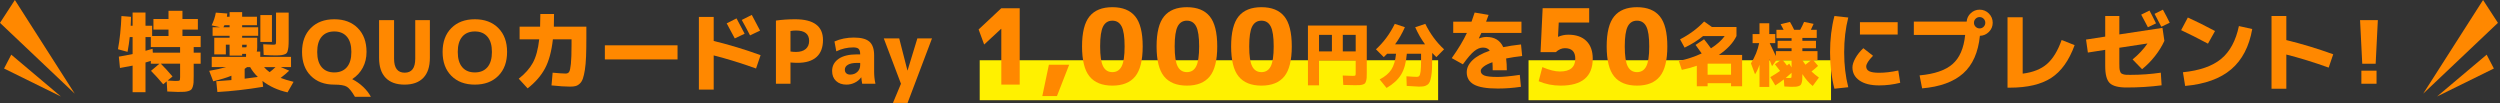 <?xml version="1.0" encoding="utf-8"?>
<!-- Generator: Adobe Illustrator 25.2.3, SVG Export Plug-In . SVG Version: 6.00 Build 0)  -->
<svg version="1.1" id="レイヤー_1" xmlns="http://www.w3.org/2000/svg" xmlns:xlink="http://www.w3.org/1999/xlink" x="0px"
	 y="0px" viewBox="0 0 918 38" style="enable-background:new 0 0 918 38;" xml:space="preserve">
<rect x="0" y="0" width="918" height="38" fill="#333333" stroke="none"/>
<style type="text/css">
	.st0{fill:#FF8800;}
	.st1{fill:#FFF100;}
</style>
<g>
	<polygon class="st0" points="889.8,34.384 917.237,8.396 911.78,0 	"/>
	<polygon class="st0" points="894.873,35.434 915.75,25.157 913.102,20.073 	"/>
	<polygon class="st0" points="27.437,34.384 0,8.396 5.458,0 	"/>
	<polygon class="st0" points="22.364,35.434 1.488,25.157 4.135,20.073 	"/>
</g>
<g>
	<rect x="359.748" y="22.121" class="st1" width="168.331" height="14.676"/>
	<rect x="561.282" y="22.121" class="st1" width="111.069" height="14.676"/>
	<g>
		<path class="st0" d="M43.316,18.08c0.661-3.563,1.088-7.627,1.28-12.192l3.52,0.288c-0.043,1.451-0.085,2.539-0.128,3.265h0.704
			V4.608h4.736V9.44h2.432v3.775h6.016V10.88H56.34V6.975h5.536V3.967h5.12v3.008h5.664v3.904h-5.664v2.336h6.688v4.064h-2.56v2.048
			h2.56v4.063h-2.56v4.513c0,1.003-0.016,1.781-0.048,2.336s-0.128,1.082-0.288,1.584c-0.16,0.501-0.347,0.858-0.56,1.071
			c-0.213,0.214-0.565,0.395-1.056,0.545c-0.491,0.148-1.008,0.239-1.552,0.271s-1.307,0.048-2.288,0.048
			c-0.619,0-1.92-0.054-3.904-0.16l-0.224-3.712l-1.28,1.057c-1.6-1.898-3.093-3.541-4.479-4.929l3.104-2.624H55.38v-1.023
			c-0.213,0.063-0.539,0.16-0.976,0.288c-0.438,0.128-0.763,0.224-0.976,0.288v10.911h-4.736v-9.76
			c-1.536,0.32-3.083,0.608-4.64,0.864l-0.416-4.16c1.771-0.299,3.456-0.618,5.056-0.96v-6.24h-1.056
			c-0.171,1.707-0.438,3.521-0.8,5.44L43.316,18.08z M53.428,18.656c0.576-0.149,1.44-0.395,2.592-0.736l0.096,1.408h10.016V17.28
			H55.38v-3.681h-1.952V18.656z M59.06,23.391c1.429,1.43,2.859,2.998,4.288,4.704l-1.792,1.473c1.451,0.106,2.4,0.159,2.848,0.159
			c0.853,0,1.354-0.058,1.504-0.176c0.149-0.117,0.224-0.517,0.224-1.2v-4.96C66.132,23.391,59.06,23.391,59.06,23.391z"/>
		<path class="st0" d="M94.801,13.152h-5.888v0.703h5.536v3.456c0,0.79-0.054,1.334-0.16,1.633h1.28v1.951h11.296v3.744h-3.744
			l3.072,1.312c-0.811,0.789-1.856,1.675-3.136,2.656c1.173,0.469,2.752,0.949,4.736,1.439l-2.208,3.872
			c-3.542-0.789-6.613-2.187-9.216-4.192l0.256,2.145c-5.846,0.98-11.445,1.621-16.8,1.92l-0.416-3.968
			c1.108-0.064,2.965-0.203,5.568-0.416v-1.601c-1.664,0.684-3.894,1.366-6.688,2.048l-1.472-3.84
			c2.496-0.426,4.554-0.885,6.176-1.376h-5.248v-3.744h12.608v-1.119h-1.44v0.64h-4.608v-4h-1.376v3.552h-4.256v-6.112h5.632v-0.703
			h-6.24v-3.137h2.752l-3.104-0.704c0.747-1.535,1.259-3.093,1.536-4.672l4.224,0.32c-0.021,0.277-0.075,0.672-0.16,1.184h0.992
			V4.448h4.608v1.695h5.44v3.104h-5.44v0.768h5.888L94.801,13.152L94.801,13.152z M82.033,10.015h2.271V9.248h-1.888L82.033,10.015z
			 M88.913,17.376h1.088c0.298,0,0.469-0.026,0.512-0.08c0.043-0.053,0.064-0.24,0.064-0.56v-0.32h-1.664V17.376z M94.673,28.256
			c-1.195-1.152-2.133-2.356-2.816-3.616h-1.12c-0.384,0.299-0.683,0.513-0.896,0.641v3.615
			C91.057,28.747,92.668,28.533,94.673,28.256z M95.601,15.391V5.536h4.256v9.855C99.857,15.391,95.601,15.391,95.601,15.391z
			 M101.361,4.639h4.64v9.889c0,1.173-0.032,2.069-0.096,2.688s-0.171,1.168-0.32,1.648c-0.149,0.479-0.427,0.811-0.832,0.991
			c-0.405,0.182-0.859,0.31-1.36,0.385s-1.231,0.111-2.191,0.111c-1.024,0-2.486-0.053-4.384-0.159l-0.16-3.937
			c1.6,0.107,2.805,0.16,3.616,0.16c0.533,0,0.848-0.059,0.944-0.176s0.144-0.496,0.144-1.137L101.361,4.639L101.361,4.639z
			 M98.993,26.496c0.618-0.448,1.344-1.066,2.176-1.856h-4.224C97.457,25.237,98.14,25.855,98.993,26.496z"/>
		<path class="st0" d="M129.374,29.024v0.063c1.429,0.726,2.746,1.653,3.952,2.784c1.205,1.131,2.16,2.356,2.864,3.68h-5.855
			c-1.131-1.963-2.128-3.2-2.992-3.712c-0.864-0.512-2.395-0.768-4.592-0.768c-3.605,0-6.48-1.077-8.624-3.232
			c-2.145-2.154-3.216-5.077-3.216-8.768s1.072-6.613,3.216-8.769c2.144-2.154,5.019-3.231,8.624-3.231
			c3.604,0,6.479,1.077,8.624,3.231c2.144,2.155,3.216,5.078,3.216,8.769c0,2.133-0.454,4.053-1.36,5.76
			S131.038,27.935,129.374,29.024z M118.126,24.672c1.098,1.28,2.64,1.92,4.624,1.92c1.983,0,3.524-0.64,4.624-1.92
			c1.098-1.28,1.647-3.146,1.647-5.6s-0.549-4.32-1.647-5.601c-1.1-1.279-2.641-1.92-4.624-1.92c-1.984,0-3.526,0.641-4.624,1.92
			c-1.1,1.28-1.648,3.147-1.648,5.601S117.026,23.391,118.126,24.672z"/>
		<path class="st0" d="M144.701,7.391v14.177c0,3.413,1.301,5.119,3.904,5.119c2.581,0,3.872-1.706,3.872-5.119V7.391h5.376v13.824
			c0,3.243-0.8,5.696-2.4,7.36c-1.6,1.664-3.903,2.496-6.912,2.496s-5.318-0.832-6.928-2.496c-1.611-1.664-2.416-4.117-2.416-7.36
			V7.391H144.701z"/>
		<path class="st0" d="M165.738,10.303c2.144-2.154,5.019-3.231,8.624-3.231s6.48,1.077,8.624,3.231
			c2.144,2.155,3.216,5.078,3.216,8.769s-1.072,6.613-3.216,8.768s-5.019,3.232-8.624,3.232s-6.48-1.077-8.624-3.232
			c-2.144-2.154-3.216-5.077-3.216-8.768S163.594,12.459,165.738,10.303z M169.738,24.672c1.099,1.28,2.64,1.92,4.624,1.92
			s3.525-0.64,4.624-1.92s1.648-3.146,1.648-5.6s-0.549-4.32-1.648-5.601c-1.099-1.279-2.64-1.92-4.624-1.92
			s-3.525,0.641-4.624,1.92c-1.099,1.28-1.648,3.147-1.648,5.601S168.639,23.391,169.738,24.672z"/>
		<path class="st0" d="M198.416,5.152h5.024c0,2.133-0.021,3.68-0.064,4.64h11.937v4.063c0,2.71-0.038,5.014-0.112,6.912
			c-0.075,1.899-0.219,3.525-0.432,4.881c-0.214,1.354-0.459,2.427-0.736,3.216s-0.662,1.407-1.152,1.855s-0.997,0.741-1.52,0.88
			c-0.523,0.139-1.2,0.208-2.032,0.208c-1.686,0-3.958-0.149-6.816-0.447l0.416-4.673c2.325,0.214,3.925,0.32,4.8,0.32
			c0.576,0,0.997-0.208,1.264-0.624s0.48-1.392,0.64-2.928s0.24-3.883,0.24-7.04v-1.984h-6.848
			c-0.491,4.416-1.451,7.969-2.88,10.656c-1.43,2.688-3.563,5.142-6.4,7.36l-3.264-3.553c2.304-1.792,4.032-3.738,5.184-5.84
			c1.152-2.101,1.931-4.976,2.336-8.624h-7.2V9.79h7.52C198.384,8.363,198.416,6.816,198.416,5.152z"/>
		<path class="st0" d="M222.106,21.824v-5.185h26.688v5.185H222.106z"/>
		<path class="st0" d="M256.631,6.208h5.439v8.832c5.781,1.408,11.521,3.146,17.216,5.216l-1.664,4.896
			c-5.397-1.941-10.582-3.541-15.552-4.801v12.544h-5.439V6.208z M273.431,12.383l-3.616,1.729
			c-0.854-1.643-1.846-3.488-2.976-5.536l3.616-1.824C271.415,8.501,272.406,10.379,273.431,12.383z M279.095,11.232l-3.68,1.76
			c-0.896-1.771-1.91-3.659-3.04-5.664l3.68-1.856C277.42,7.989,278.433,9.909,279.095,11.232z"/>
		<path class="st0" d="M284.922,7.551c2.218-0.319,4.565-0.479,7.04-0.479c6.826,0,10.24,2.539,10.24,7.615
			c0,2.753-0.795,4.838-2.384,6.257s-3.92,2.128-6.992,2.128c-0.768,0-1.622-0.043-2.56-0.128v7.808h-5.344V7.551z M290.266,18.912
			c0.683,0.106,1.354,0.16,2.016,0.16c1.536,0,2.725-0.357,3.568-1.072s1.264-1.712,1.264-2.992c0-2.538-1.611-3.808-4.832-3.808
			c-0.704,0-1.376,0.063-2.016,0.191V18.912z"/>
		<path class="st0" d="M313.555,13.792c2.667,0,4.571,0.507,5.712,1.52c1.141,1.014,1.712,2.673,1.712,4.977v5.983
			c0,1.536,0.16,3.03,0.479,4.48h-4.864c-0.171-0.96-0.278-1.738-0.32-2.336h-0.064c-0.576,0.811-1.35,1.456-2.32,1.936
			c-0.971,0.48-1.99,0.721-3.056,0.721c-1.6,0-2.88-0.448-3.84-1.345c-0.96-0.896-1.44-2.122-1.44-3.68
			c0-1.834,0.784-3.307,2.352-4.416c1.568-1.108,3.824-1.664,6.768-1.664h1.185v-0.063c0-0.938-0.188-1.589-0.561-1.952
			c-0.373-0.362-1.029-0.544-1.968-0.544c-2.176,0-4.256,0.479-6.24,1.439l-0.672-3.615
			C308.574,14.271,310.952,13.792,313.555,13.792z M310.227,25.568c0,0.575,0.176,1.023,0.528,1.344
			c0.353,0.32,0.827,0.479,1.424,0.479c1.066,0,1.947-0.33,2.64-0.991c0.693-0.661,1.04-1.505,1.04-2.528v-0.769h-1.185
			c-1.451,0-2.555,0.225-3.312,0.673C310.606,24.223,310.227,24.821,310.227,25.568z"/>
		<path class="st0" d="M333.203,25.855h0.064l3.584-11.743h5.376l-8.96,23.68h-5.376l2.944-7.04l-6.304-16.64h5.664L333.203,25.855z
			"/>
		<path class="st0" d="M367.68,31.055V10.589h-0.077l-6.221,5.76l-2.035-5.529l8.333-7.796h6.758v28.032L367.68,31.055
			L367.68,31.055z"/>
		<path class="st0" d="M385.155,23.759h7.449l-4.493,11.52h-5.376L385.155,23.759z"/>
		<path class="st0" d="M400.073,6.018c1.83-2.252,4.627-3.379,8.39-3.379s6.56,1.127,8.39,3.379
			c1.83,2.253,2.746,5.927,2.746,11.021s-0.916,8.768-2.746,11.021s-4.627,3.379-8.39,3.379s-6.56-1.126-8.39-3.379
			c-1.831-2.253-2.746-5.927-2.746-11.021S398.242,8.271,400.073,6.018z M405.065,24.374c0.73,1.408,1.863,2.112,3.398,2.112
			c1.536,0,2.668-0.704,3.398-2.112c0.729-1.407,1.094-3.853,1.094-7.334s-0.365-5.927-1.094-7.335
			c-0.73-1.407-1.862-2.111-3.398-2.111s-2.668,0.704-3.398,2.111c-0.729,1.408-1.094,3.854-1.094,7.335
			S404.336,22.966,405.065,24.374z"/>
		<path class="st0" d="M427.444,6.018c1.83-2.252,4.627-3.379,8.39-3.379s6.56,1.127,8.39,3.379
			c1.83,2.253,2.746,5.927,2.746,11.021s-0.916,8.768-2.746,11.021s-4.627,3.379-8.39,3.379s-6.56-1.126-8.39-3.379
			c-1.831-2.253-2.746-5.927-2.746-11.021S425.613,8.271,427.444,6.018z M432.436,24.374c0.73,1.408,1.863,2.112,3.398,2.112
			c1.536,0,2.668-0.704,3.398-2.112c0.729-1.407,1.094-3.853,1.094-7.334s-0.365-5.927-1.094-7.335
			c-0.73-1.407-1.862-2.111-3.398-2.111s-2.668,0.704-3.398,2.111c-0.729,1.408-1.094,3.854-1.094,7.335
			S431.707,22.966,432.436,24.374z"/>
		<path class="st0" d="M454.816,6.018c1.829-2.252,4.627-3.379,8.389-3.379c3.764,0,6.561,1.127,8.391,3.379
			c1.83,2.253,2.746,5.927,2.746,11.021s-0.916,8.768-2.746,11.021s-4.627,3.379-8.391,3.379c-3.762,0-6.56-1.126-8.389-3.379
			c-1.831-2.253-2.746-5.927-2.746-11.021S452.985,8.271,454.816,6.018z M459.807,24.374c0.73,1.408,1.863,2.112,3.398,2.112
			c1.537,0,2.67-0.704,3.398-2.112c0.73-1.407,1.096-3.853,1.096-7.334s-0.365-5.927-1.096-7.335
			c-0.729-1.407-1.861-2.111-3.398-2.111c-1.535,0-2.668,0.704-3.398,2.111c-0.729,1.408-1.093,3.854-1.093,7.335
			S459.078,22.966,459.807,24.374z"/>
		<path class="st0" d="M480.274,9.377h21.606v17.28c0,0.785-0.013,1.399-0.038,1.843c-0.026,0.444-0.099,0.862-0.218,1.255
			c-0.119,0.392-0.256,0.674-0.41,0.845c-0.152,0.17-0.418,0.315-0.793,0.435s-0.768,0.192-1.178,0.218s-0.981,0.038-1.715,0.038
			c-1.332,0-2.757-0.034-4.275-0.102l-0.205-3.456c2.253,0.085,3.456,0.128,3.609,0.128c0.563,0,0.896-0.043,0.999-0.128
			c0.103-0.086,0.153-0.385,0.153-0.896v-4.634h-13.465v9.14h-4.071L480.274,9.377L480.274,9.377z M489.081,12.807h-4.735v6.066
			h4.735V12.807z M493.074,12.807v6.066h4.736v-6.066C497.81,12.807,493.074,12.807,493.074,12.807z"/>
		<path class="st0" d="M516.543,31.547l-0.104-3.533c1.878,0.137,3.166,0.205,3.866,0.205c0.375,0,0.665-0.124,0.87-0.371
			c0.205-0.248,0.363-0.798,0.474-1.651s0.167-2.116,0.167-3.789V19.72h-5.223c-0.256,3.226-0.956,5.776-2.1,7.654
			c-1.144,1.877-2.927,3.516-5.35,4.915l-2.535-3.123c1.945-1.007,3.375-2.21,4.288-3.61c0.913-1.398,1.489-3.345,1.728-5.836h-3.25
			c-0.41,0.427-0.828,0.845-1.255,1.254l-2.867-2.867c2.833-2.594,5.137-5.709,6.911-9.344l3.713,1.229
			c-1.008,2.287-2.211,4.387-3.609,6.298h11.008c-1.4-1.911-2.604-4.011-3.609-6.298l3.711-1.229
			c1.793,3.652,4.088,6.767,6.887,9.344l-2.842,2.867c-0.443-0.409-0.947-0.922-1.51-1.536v1.05c0,1.81-0.021,3.299-0.064,4.467
			c-0.043,1.17-0.145,2.198-0.307,3.085c-0.162,0.888-0.342,1.562-0.537,2.022c-0.197,0.461-0.509,0.832-0.936,1.113
			c-0.426,0.282-0.865,0.457-1.318,0.525c-0.452,0.067-1.062,0.103-1.83,0.103C520.51,31.802,519.051,31.716,516.543,31.547z"/>
		<path class="st0" d="M558.072,27.488l0.416,4.384c-2.859,0.427-5.696,0.64-8.512,0.64c-4.054,0-6.966-0.491-8.736-1.472
			c-1.771-0.981-2.656-2.485-2.656-4.512c0-1.579,0.704-3.051,2.112-4.416c1.407-1.365,3.521-2.528,6.336-3.488
			c-0.491-0.769-1.323-1.152-2.496-1.152c-1.046,0-2.112,0.438-3.2,1.312s-2.475,2.485-4.16,4.832l-4.096-2.272
			c2.389-3.349,4.245-6.432,5.568-9.248h-5.024V7.967h6.72c0.385-1.066,0.769-2.187,1.152-3.359l5.12,0.863
			c-0.106,0.32-0.267,0.752-0.479,1.296c-0.214,0.544-0.363,0.944-0.449,1.2h12.992v4.128h-14.72
			c-0.192,0.428-0.501,1.088-0.928,1.984l0.063,0.032c0.961-0.363,1.867-0.544,2.721-0.544c2.986,0,5.045,1.248,6.176,3.743
			c1.855-0.384,4.031-0.714,6.527-0.991l0.416,4.256c-2.005,0.213-3.967,0.512-5.887,0.896c0.17,1.323,0.256,2.764,0.256,4.32
			h-5.185c0-1.088-0.032-2.069-0.097-2.944c-1.387,0.491-2.447,1.02-3.184,1.584c-0.736,0.565-1.104,1.094-1.104,1.584
			c0,0.769,0.426,1.334,1.279,1.696c0.854,0.363,2.507,0.544,4.961,0.544C551.917,28.256,554.616,28,558.072,27.488z"/>
		<path class="st0" d="M583.547,8.284h-11.174l-0.269,5.223h0.077c1.177-0.512,2.406-0.768,3.686-0.768
			c2.867,0,5.082,0.768,6.644,2.304s2.343,3.699,2.343,6.489c0,6.605-3.93,9.907-11.789,9.907c-2.867,0-5.556-0.537-8.064-1.612
			l1.344-5.185c2.535,1.075,4.686,1.613,6.451,1.613c3.764,0,5.646-1.574,5.646-4.724c0-2.56-1.28-3.84-3.84-3.84
			c-1.127,0-2.241,0.486-3.341,1.459h-5.568l0.768-16.128h17.088v5.262H583.547z"/>
		<path class="st0" d="M592.718,6.018c1.829-2.252,4.627-3.379,8.39-3.379c3.764,0,6.561,1.127,8.391,3.379
			c1.83,2.253,2.746,5.927,2.746,11.021s-0.916,8.768-2.746,11.021s-4.627,3.379-8.391,3.379c-3.763,0-6.561-1.126-8.39-3.379
			c-1.831-2.253-2.745-5.927-2.745-11.021S590.887,8.271,592.718,6.018z M597.709,24.374c0.73,1.408,1.863,2.112,3.398,2.112
			c1.537,0,2.67-0.704,3.398-2.112c0.73-1.407,1.095-3.853,1.095-7.334s-0.364-5.927-1.095-7.335
			c-0.729-1.407-1.861-2.111-3.398-2.111c-1.535,0-2.668,0.704-3.398,2.111c-0.729,1.408-1.094,3.854-1.094,7.335
			S596.981,22.966,597.709,24.374z"/>
		<path class="st0" d="M639.707,20.179v11.495h-4.07v-1.127h-8.602v1.127h-3.968v-7.526c-1.758,0.614-3.593,1.117-5.504,1.51
			l-1.101-3.276c3.055-0.648,5.854-1.57,8.396-2.765c-0.818-1.194-1.57-2.236-2.252-3.123l3.123-2.074
			c0.836,1.024,1.68,2.134,2.533,3.328c2.202-1.399,3.883-2.901,5.044-4.506h-7.937c-1.877,1.554-4.139,2.97-6.783,4.25
			l-1.664-3.047c3.498-1.825,6.441-4.01,8.832-6.554l2.867,2.022h9.011v3.328c-1.212,2.509-3.37,4.822-6.477,6.938H639.707z
			 M627.035,23.38v4.07h8.602v-4.07H627.035z"/>
		<path class="st0" d="M643.555,12.5h2.535V8.532h3.584V12.5h2.201v3.328h-2.048c0.837,1.689,1.596,3.269,2.278,4.736v-1.792h5.76
			v-1.05h-5.119v-2.739h5.119v-0.947h-5.555v-3.098h2.637c-0.427-0.854-0.793-1.536-1.101-2.048l3.431-0.845
			c0.461,0.751,0.973,1.715,1.535,2.893h2.228c0.546-0.989,1.015-1.954,1.408-2.893l3.507,0.717
			c-0.512,1.16-0.845,1.886-0.998,2.176h2.15v2.995h-5.273v1.05h4.992v2.739h-4.992v1.05h5.555v3.302h-1.587l1.792,2.125
			c-0.734,0.683-1.536,1.365-2.406,2.048c0.802,0.769,1.706,1.511,2.713,2.228l-2.277,3.098c-1.383-1.109-2.646-2.568-3.789-4.378
			v0.025c0,0.785-0.014,1.4-0.039,1.844s-0.094,0.866-0.204,1.267c-0.111,0.401-0.239,0.683-0.384,0.845
			c-0.146,0.162-0.393,0.308-0.742,0.436c-0.351,0.128-0.722,0.205-1.114,0.23s-0.931,0.038-1.612,0.038
			c-0.376,0-1.221-0.042-2.535-0.128l-0.179-2.585c-0.803,0.631-1.843,1.365-3.124,2.201l-1.843-3.046
			c1.331-0.769,2.526-1.527,3.584-2.279c-0.409-0.579-1.041-1.391-1.894-2.432l2.099-1.536h-1.536l-1.613,2.228
			c-0.119-0.324-0.299-0.781-0.537-1.37c-0.239-0.588-0.401-0.985-0.486-1.19V31.93h-3.584v-8.167
			c-0.461,1.4-1.008,2.569-1.639,3.508l-1.51-4.02c1.484-2.338,2.491-4.812,3.021-7.424h-2.407V12.5H643.555z M656.176,24.071
			c0.205-0.171,0.479-0.409,0.82-0.717l0.869,1.408v-2.688h-3.276C655.221,22.808,655.75,23.473,656.176,24.071z M657.865,26.733
			c-0.921,0.837-1.629,1.459-2.124,1.869c0.409,0.034,0.853,0.051,1.331,0.051c0.375,0,0.602-0.047,0.678-0.141
			c0.077-0.094,0.115-0.396,0.115-0.908L657.865,26.733L657.865,26.733z M662.96,23.763c0.785-0.597,1.493-1.16,2.125-1.689h-3.251
			C662.209,22.706,662.584,23.269,662.96,23.763z"/>
		<path class="st0" d="M678.684,6.431c-1.003,3.926-1.504,8.192-1.504,12.801c0,4.607,0.501,8.875,1.504,12.8l-5.088,0.544
			c-1.066-4.075-1.6-8.522-1.6-13.344s0.533-9.27,1.6-13.345L678.684,6.431z M697.052,25.887l0.704,4.513
			c-2.518,0.64-5.1,0.96-7.744,0.96c-3.072,0-5.473-0.598-7.2-1.792c-1.728-1.195-2.592-2.806-2.592-4.832
			c0-0.96,0.362-2.091,1.088-3.393c0.726-1.301,1.696-2.517,2.912-3.647l3.552,2.783c-1.664,1.707-2.496,3.02-2.496,3.937
			c0,0.789,0.373,1.371,1.12,1.744s1.952,0.56,3.616,0.56C692.188,26.719,694.534,26.443,697.052,25.887z M682.972,12.672V8.16
			h13.856v4.512H682.972z"/>
		<path class="st0" d="M721.608,12.832H702.76V7.935h19.392c0.106-1.236,0.619-2.276,1.536-3.119s1.995-1.265,3.231-1.265
			c1.323,0,2.453,0.47,3.393,1.408c0.938,0.939,1.408,2.069,1.408,3.392c0,1.302-0.459,2.416-1.376,3.345
			c-0.917,0.928-2.027,1.413-3.328,1.456c-0.619,6.102-2.661,10.698-6.128,13.792c-3.467,3.093-8.496,4.928-15.088,5.504
			l-0.928-4.769c5.461-0.49,9.492-1.872,12.096-4.144C719.57,21.263,721.117,17.696,721.608,12.832z M728.393,9.824
			C728.797,9.419,729,8.927,729,8.351c0-0.575-0.203-1.066-0.607-1.472c-0.406-0.405-0.896-0.608-1.473-0.608
			c-0.575,0-1.066,0.203-1.471,0.608c-0.406,0.405-0.609,0.896-0.609,1.472s0.203,1.067,0.609,1.473
			c0.404,0.405,0.896,0.607,1.471,0.607C727.496,10.431,727.986,10.229,728.393,9.824z"/>
		<path class="st0" d="M742.729,27.04c3.775-0.469,6.752-1.653,8.928-3.552s3.969-4.832,5.377-8.801l4.768,1.889
			c-2.049,5.632-4.912,9.643-8.592,12.032c-3.681,2.389-8.752,3.584-15.217,3.584h-0.832V6.336h5.568L742.729,27.04L742.729,27.04z"
			/>
		<path class="st0" d="M793.74,31.328c-4.118,0.533-8.396,0.8-12.832,0.8c-3.03,0-5.1-0.539-6.209-1.616s-1.664-3.151-1.664-6.224
			v-5.984l-6.367,0.992l-0.672-4.768l7.039-1.088V5.887h5.185v6.752l15.84-2.399l0.704,4.768c-0.854,1.878-2,3.733-3.439,5.568
			c-1.44,1.835-3.024,3.445-4.752,4.832l-3.488-3.584c2.197-1.792,4.021-3.744,5.472-5.856l-10.336,1.568V23.2
			c0,0.726,0.011,1.296,0.032,1.712s0.09,0.806,0.207,1.168c0.117,0.363,0.246,0.619,0.385,0.768c0.139,0.149,0.384,0.283,0.736,0.4
			c0.352,0.117,0.714,0.187,1.088,0.208c0.373,0.021,0.9,0.032,1.584,0.032c3.818,0,7.552-0.267,11.199-0.801L793.74,31.328z
			 M791.691,8.576l-2.976,1.439c-0.534-1.066-1.354-2.612-2.464-4.64l3.039-1.504C789.953,5.088,790.752,6.656,791.691,8.576z
			 M796.716,8.351l-3.072,1.473c-1.151-2.219-1.983-3.797-2.496-4.736l3.072-1.536C795.201,5.343,796.033,6.944,796.716,8.351z"/>
		<path class="st0" d="M800.911,11.072l2.464-4.641c3.115,1.408,6.442,3.062,9.984,4.96l-2.592,4.641
			C807.204,14.133,803.919,12.479,800.911,11.072z M822.127,9.568l4.896,1.088c-1.131,6.442-3.707,11.376-7.729,14.8
			s-9.658,5.456-16.912,6.096l-0.8-5.023c6.144-0.619,10.821-2.257,14.032-4.912C818.826,18.96,820.996,14.944,822.127,9.568z"/>
		<path class="st0" d="M834.102,5.887h5.439v8.832c5.781,1.408,11.52,3.147,17.217,5.216l-1.664,4.896
			c-5.398-1.941-10.582-3.541-15.553-4.8v12.544h-5.439V5.887z"/>
		<path class="st0" d="M866.616,7.391h6.528l-0.801,16h-4.928L866.616,7.391z M867.096,30.752v-4.8h5.568v4.8
			C872.664,30.752,867.096,30.752,867.096,30.752z"/>
	</g>
</g>
</svg>

